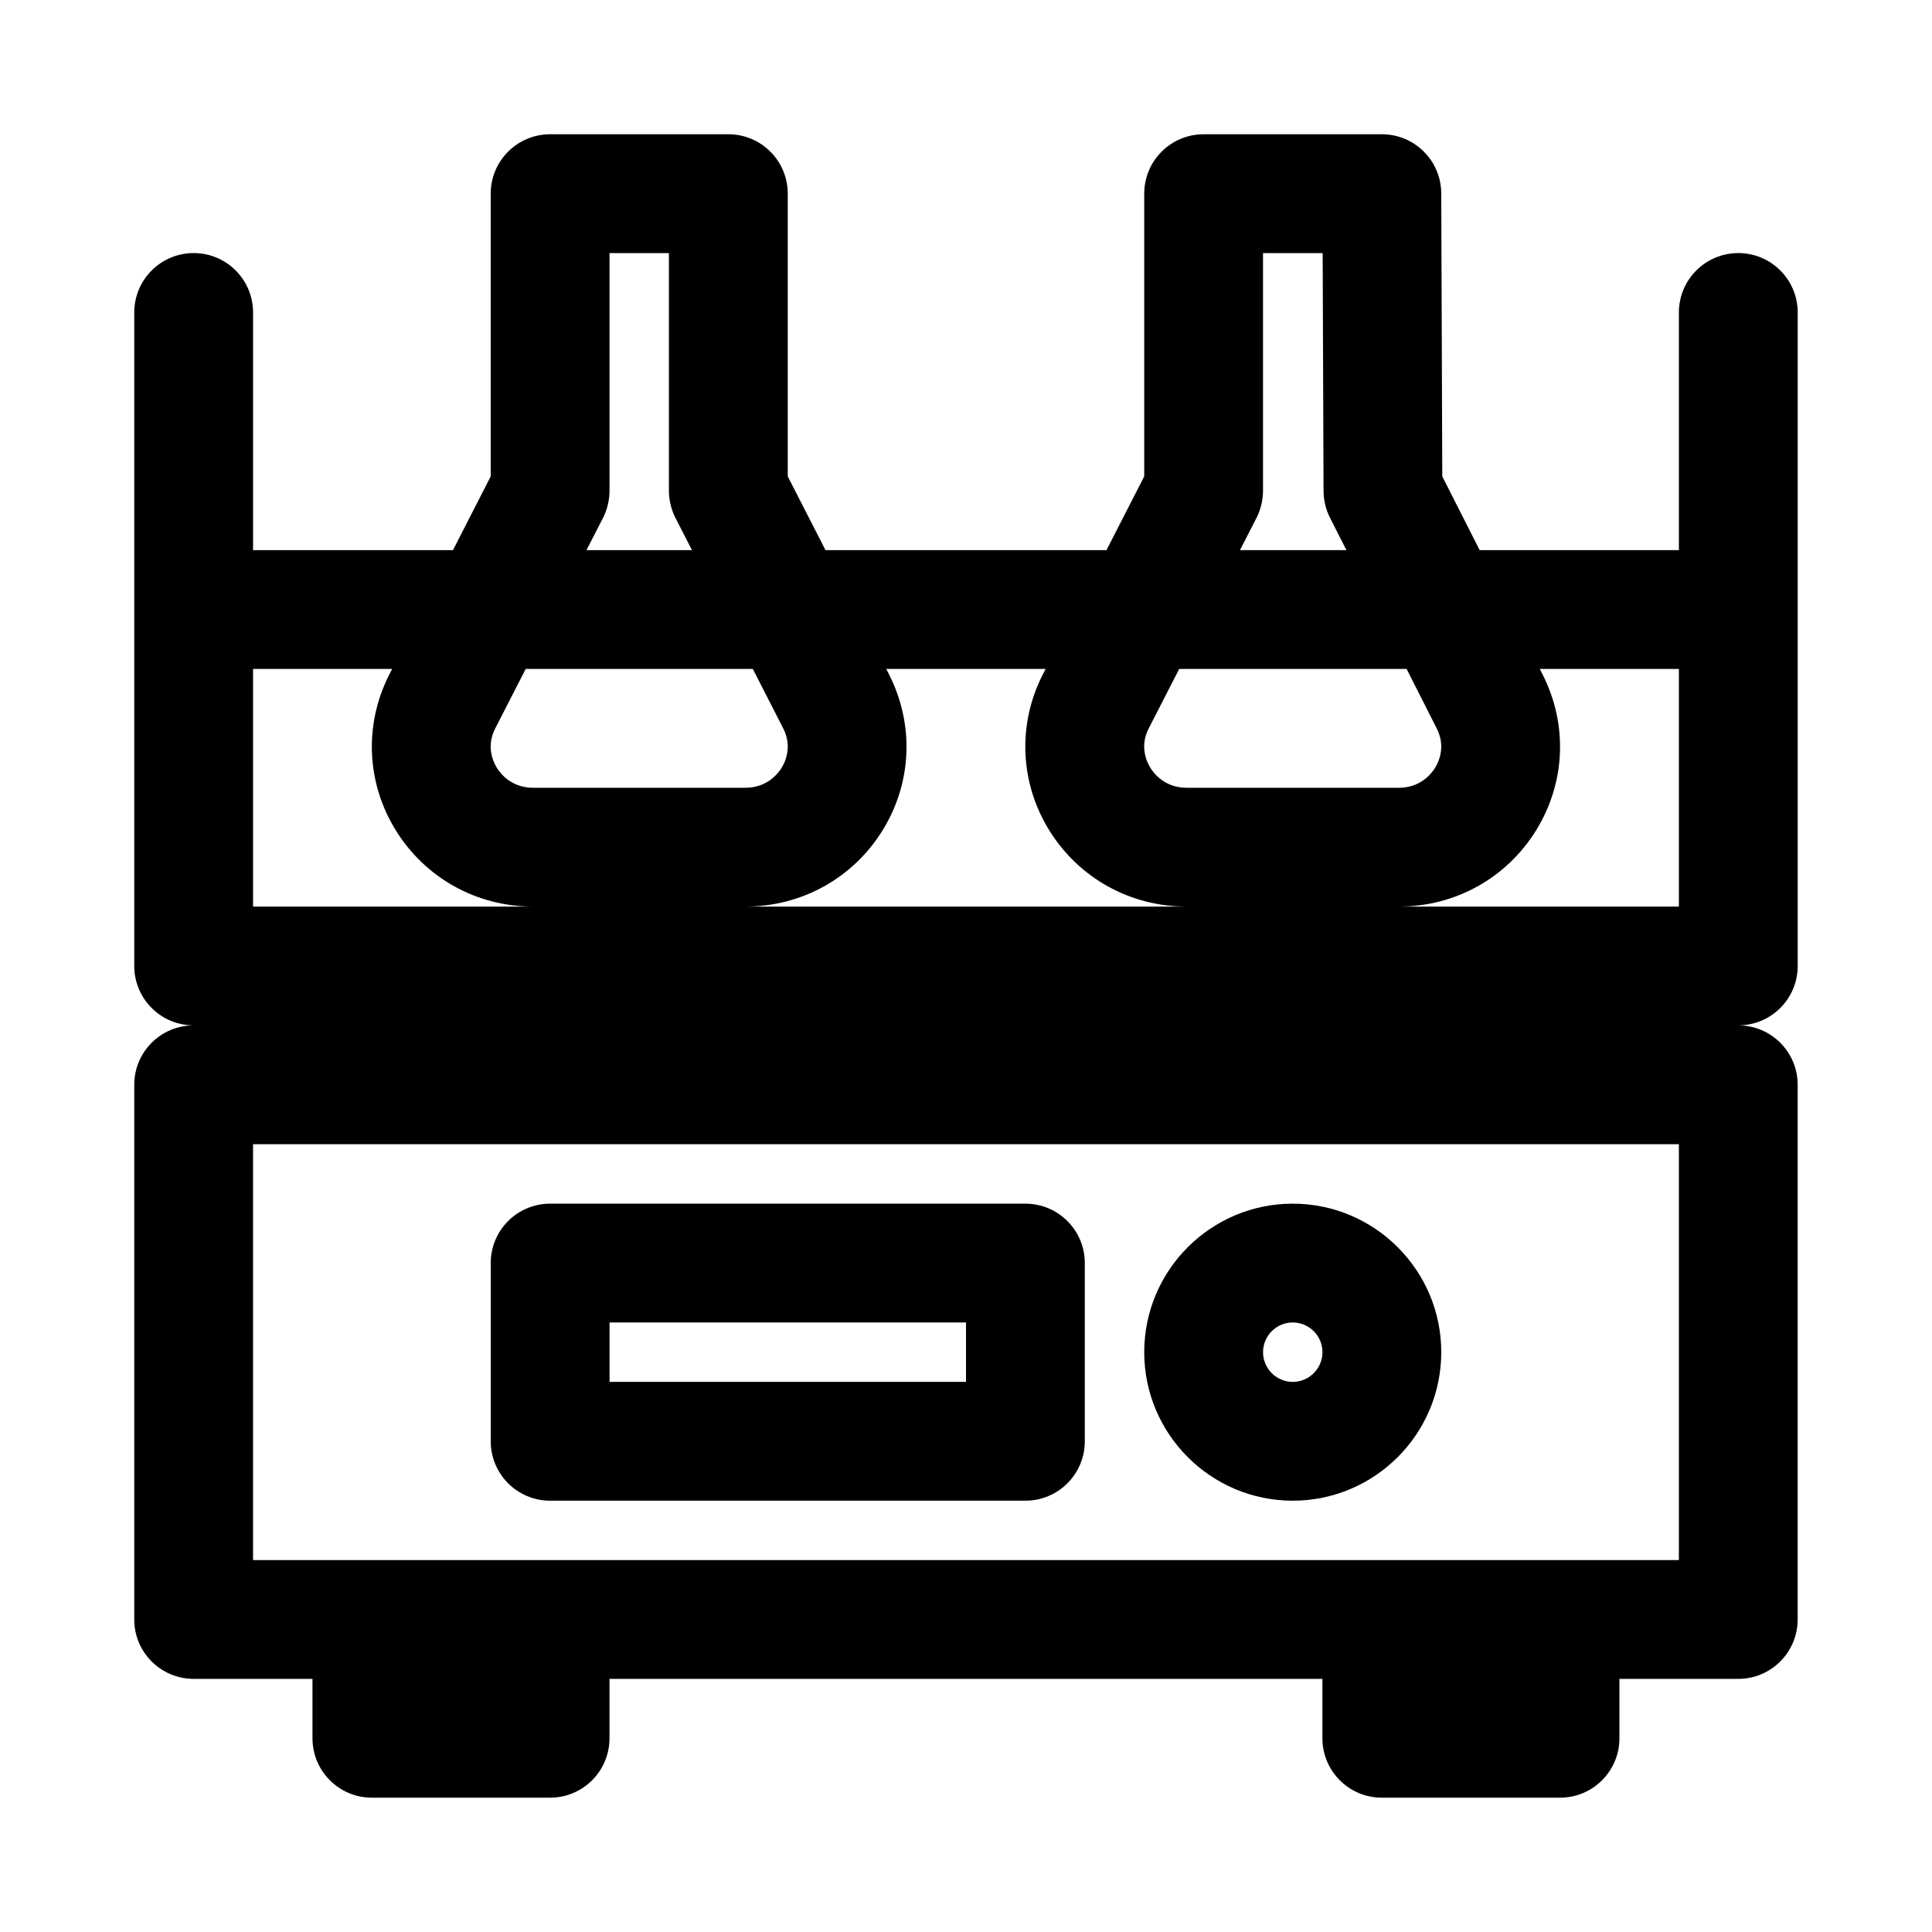 <?xml version="1.0" encoding="UTF-8"?>
<!-- Uploaded to: SVG Repo, www.svgrepo.com, Generator: SVG Repo Mixer Tools -->
<svg fill="#000000" width="800px" height="800px" version="1.1" viewBox="144 144 512 512" xmlns="http://www.w3.org/2000/svg">
 <g>
  <path d="m486.59 541.7c21.711 0 39.359-17.664 39.359-39.359 0-21.695-17.648-39.359-39.359-39.359-21.711 0-39.359 17.664-39.359 39.359 0 21.695 17.648 39.359 39.359 39.359zm0-47.234c4.328 0 7.871 3.527 7.871 7.871 0 4.348-3.539 7.875-7.871 7.875-4.328 0-7.871-3.527-7.871-7.871 0-4.348 3.543-7.875 7.871-7.875z"/>
  <path d="m289.79 541.7h125.95c8.707 0 15.742-7.055 15.742-15.742v-47.23c0-8.691-7.039-15.742-15.742-15.742l-125.95-0.004c-8.707 0-15.742 7.055-15.742 15.742v47.23c0 8.691 7.035 15.746 15.742 15.746zm15.746-47.234h94.465v15.742h-94.465z"/>
  <path d="m620.41 400v-173.19c0-8.691-7.039-15.742-15.742-15.742-8.707 0-15.742 7.055-15.742 15.742v62.977h-52.805l-9.902-19.539-0.273-74.988c-0.031-8.672-7.066-15.68-15.742-15.68h-47.23c-8.707 0-15.742 7.055-15.742 15.742v74.926l-10 19.539h-74.469l-10-19.539v-74.926c0-8.691-7.039-15.742-15.742-15.742h-47.234c-8.707 0-15.742 7.055-15.742 15.742v74.926l-10 19.539h-52.977v-62.977c0-8.691-7.039-15.742-15.742-15.742-8.707 0-15.746 7.055-15.746 15.742v173.18c0 8.691 7.039 15.742 15.742 15.742-8.707 0-15.742 7.055-15.742 15.742v141.7c0 8.691 7.039 15.742 15.742 15.742h31.488v15.742c0 8.691 7.039 15.742 15.742 15.742h47.23c8.707 0 15.742-7.055 15.742-15.742v-15.742h188.93v15.742c0 8.691 7.039 15.742 15.742 15.742h47.23c8.707 0 15.742-7.055 15.742-15.742v-15.742h31.488c8.707 0 15.742-7.055 15.742-15.742v-141.7c0-8.691-7.039-15.742-15.742-15.742 8.719 0.004 15.754-7.051 15.754-15.738zm-31.488 157.44h-377.86v-110.21h377.86zm0-236.16v62.977h-74.234c15.02 0 28.637-7.59 36.465-20.324 7.715-12.562 8.359-27.914 1.699-41.078l-0.785-1.574zm-140.55 15.855 8.125-15.855h60.27l7.996 15.793c2.426 4.785 0.504 8.848-0.426 10.375-0.992 1.605-3.902 5.32-9.648 5.32h-56.207c-5.746 0-8.66-3.715-9.637-5.32-0.945-1.527-2.863-5.574-0.473-10.312zm28.625-55.906c1.117-2.238 1.715-4.691 1.715-7.18v-62.977h15.809l0.234 63.039c0.016 2.457 0.582 4.863 1.684 7.055l4.379 8.625h-28.215zm-55.895 40.051-0.805 1.574c-6.66 13.16-6.016 28.527 1.699 41.078 7.844 12.734 21.465 20.324 36.484 20.324h-116.98c15.02 0 28.637-7.59 36.465-20.324 7.715-12.562 8.359-27.914 1.668-41.141l-0.758-1.512zm-145.91 15.855 8.125-15.855h60.191l8.078 15.793c2.426 4.785 0.504 8.848-0.426 10.375-0.996 1.605-3.906 5.32-9.656 5.32h-56.207c-5.746 0-8.66-3.715-9.637-5.32-0.941-1.527-2.863-5.574-0.469-10.312zm28.621-55.906c1.121-2.238 1.719-4.691 1.719-7.18v-62.977h15.742v62.977c0 2.488 0.598 4.945 1.715 7.18l4.394 8.562h-27.961zm-55.891 40.051-0.801 1.574c-6.66 13.16-6.016 28.527 1.699 41.078 7.84 12.734 21.461 20.324 36.48 20.324h-74.234v-62.977z"/>
 </g>
</svg>